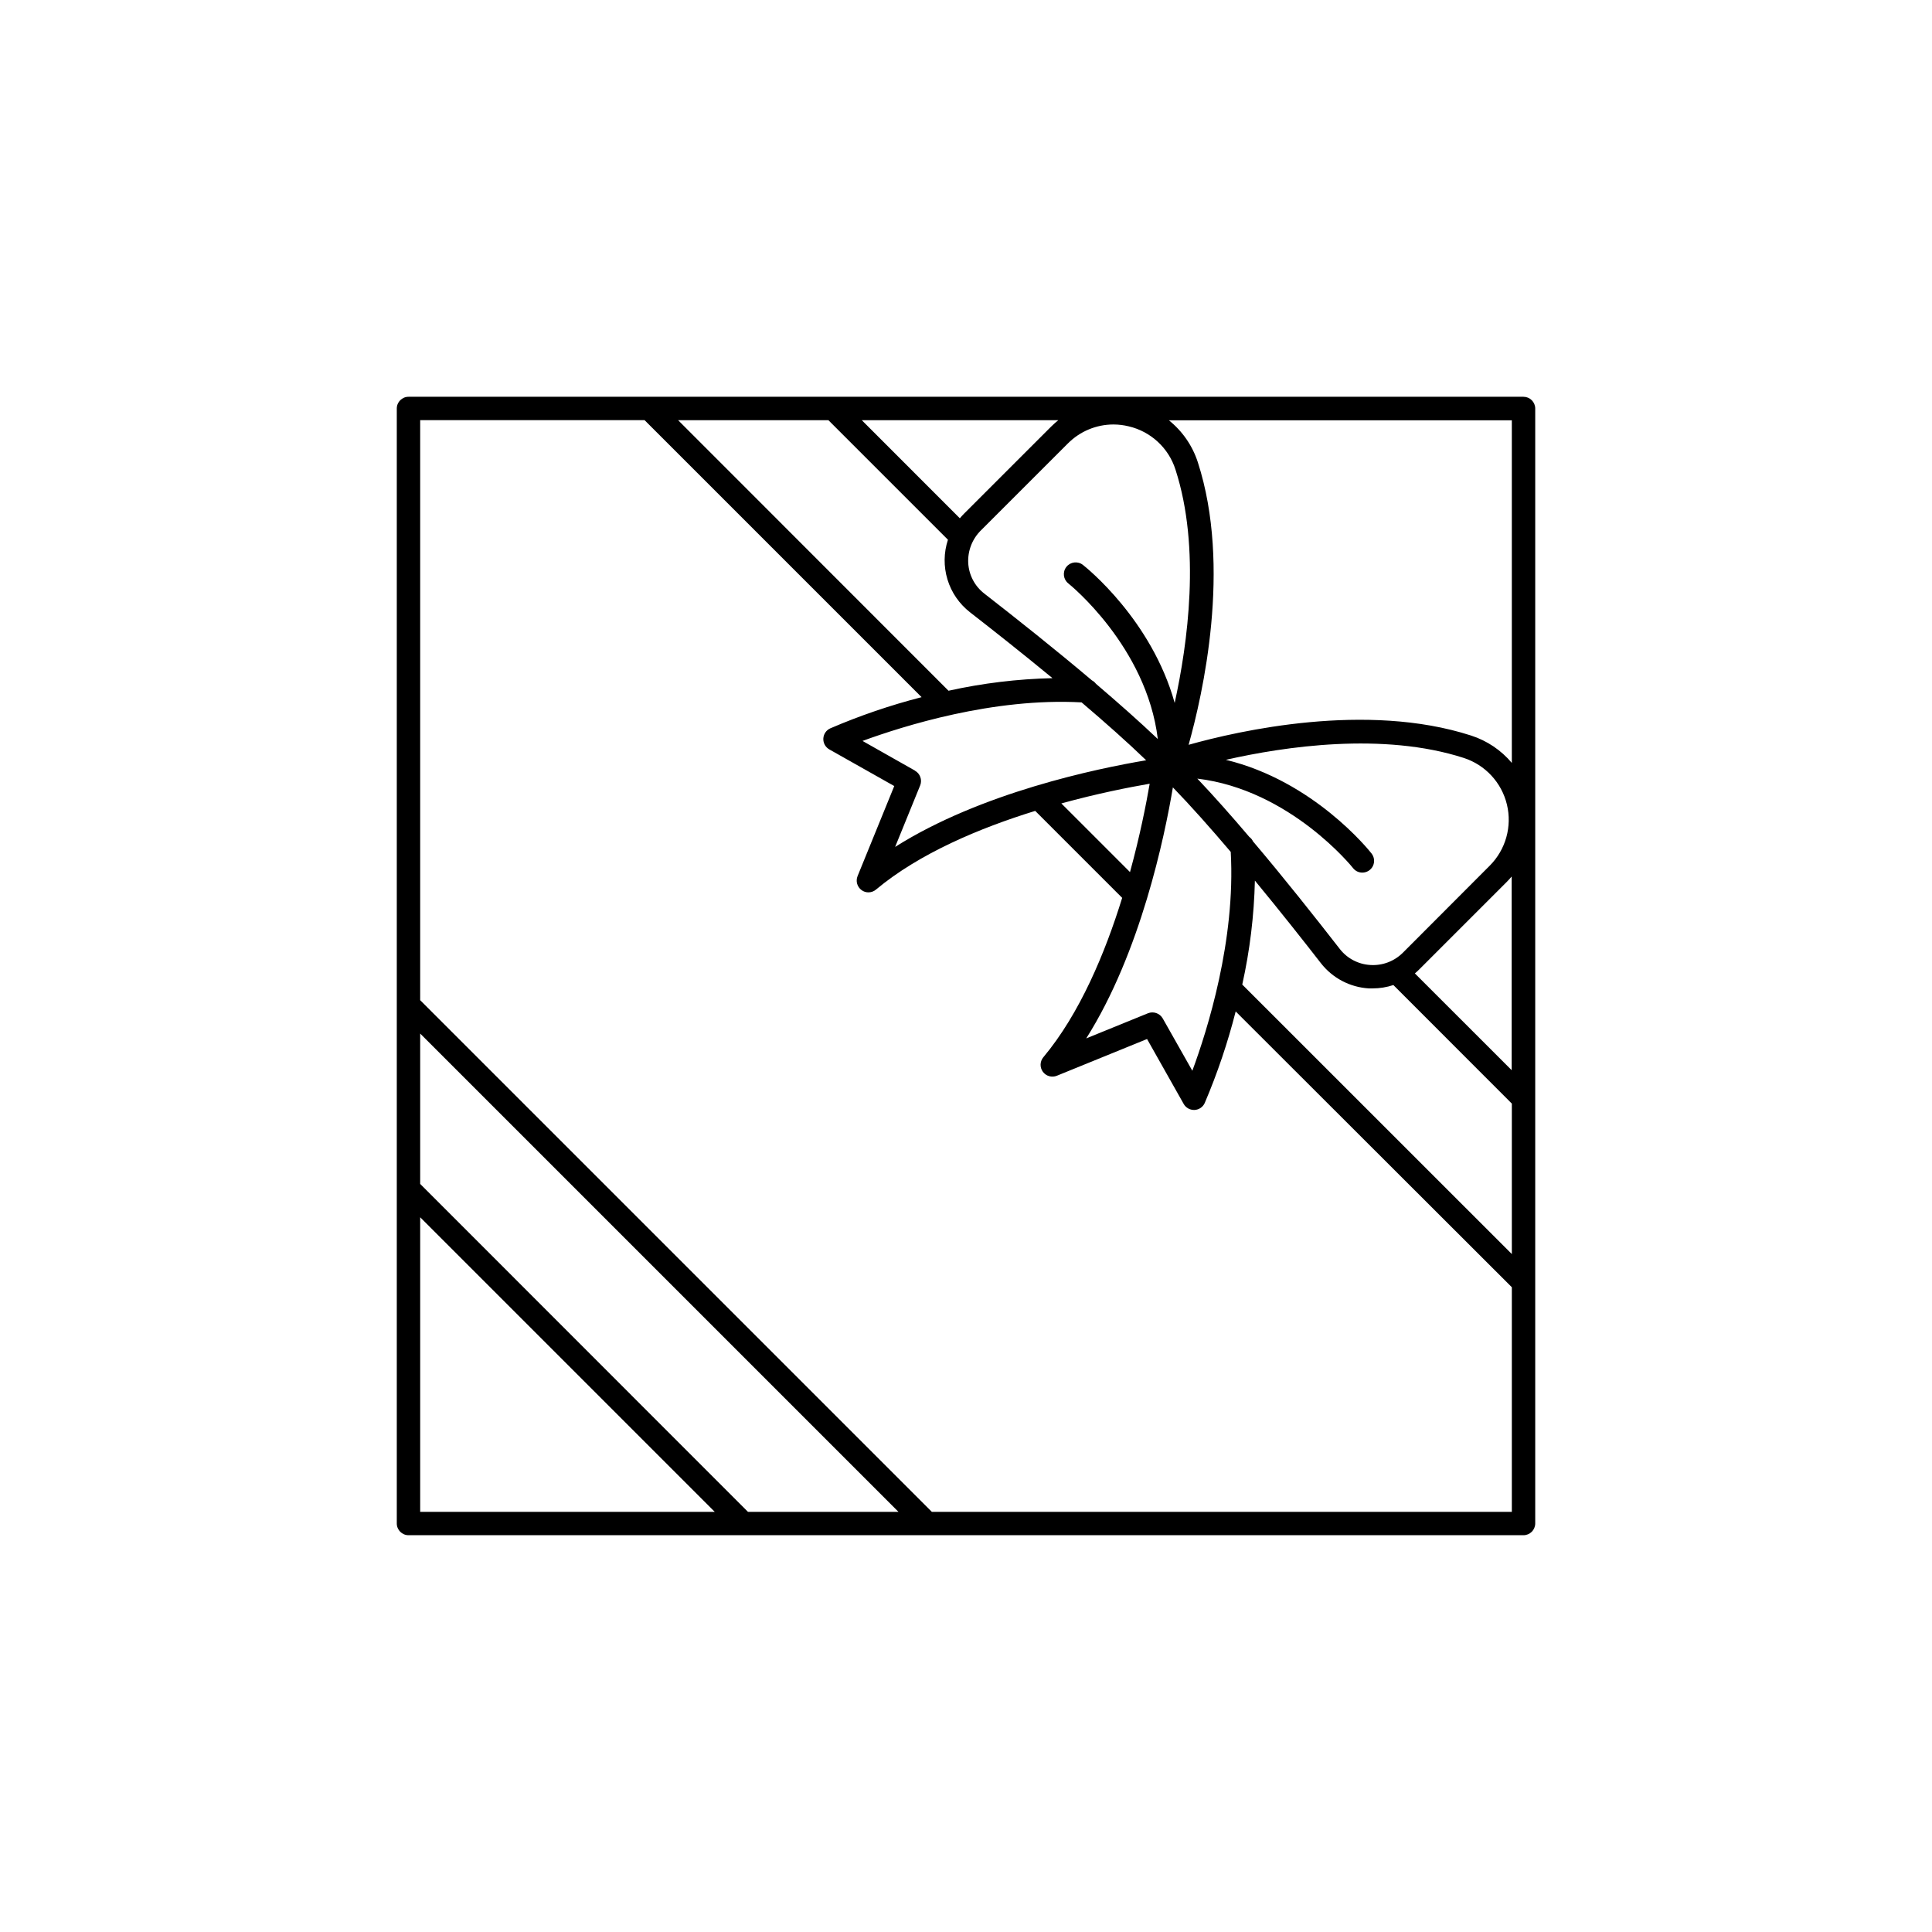 <?xml version="1.0" encoding="UTF-8"?>
<!-- Uploaded to: SVG Repo, www.svgrepo.com, Generator: SVG Repo Mixer Tools -->
<svg fill="#000000" width="800px" height="800px" version="1.1" viewBox="144 144 512 512" xmlns="http://www.w3.org/2000/svg">
 <path d="m547.73 249.15h-295.46c-1.723 0-3.117 1.395-3.117 3.117v295.46c0 1.723 1.395 3.121 3.117 3.121h295.46c0.828 0 1.621-0.332 2.207-0.914 0.582-0.586 0.914-1.379 0.914-2.207v-295.46c0-0.828-0.332-1.621-0.914-2.203-0.586-0.586-1.379-0.914-2.207-0.914zm-3.078 97.031c-2.852-3.394-6.606-5.91-10.824-7.262-27.738-8.953-61.551-1.27-74.832 2.461 3.731-13.285 11.426-47.105 2.449-74.852v-0.004c-1.414-4.383-4.082-8.258-7.676-11.137h90.883zm-28.84 50.262h-0.004c-2.277 2.301-5.438 3.5-8.668 3.289-3.207-0.188-6.176-1.758-8.129-4.312-6.633-8.52-14.762-18.793-22.945-28.438-0.219-0.477-0.559-0.887-0.984-1.191-4.715-5.551-9.387-10.824-13.777-15.449 24.602 2.953 41.094 23.488 41.27 23.715 0.59 0.758 1.492 1.199 2.449 1.191 1.199 0.004 2.293-0.68 2.816-1.758 0.52-1.078 0.379-2.359-0.363-3.301-0.707-0.914-15.379-19.227-38.613-24.828 15.547-3.531 41.645-7.41 63.055-0.5 5.695 1.848 10.023 6.519 11.43 12.344 1.406 5.82-0.316 11.953-4.543 16.195zm-55.805 31.359-7.871-13.914v0.004c-0.789-1.379-2.473-1.957-3.938-1.359l-16.336 6.652c14.387-22.73 20.773-53.461 22.965-66.52 4.773 4.922 10.078 10.902 15.332 17.094 1.328 23.445-6.199 47.27-10.191 58.043zm-73.516-79.578-13.914-7.871c10.773-3.938 34.605-11.504 58.055-10.215 6.188 5.266 12.172 10.566 17.113 15.34-13.059 2.195-43.797 8.57-66.527 22.965l6.652-16.336v0.008c0.566-1.469-0.039-3.129-1.418-3.887zm17.445-63.652 23.055-23.047v0.004c3.195-3.219 7.539-5.035 12.074-5.039 1.367 0.004 2.727 0.168 4.055 0.492 5.863 1.375 10.574 5.734 12.398 11.473 6.742 20.852 3.227 46.148-0.215 61.824-6.141-22.043-23.418-35.875-24.316-36.574-1.359-1.066-3.324-0.828-4.387 0.531-1.066 1.359-0.828 3.324 0.531 4.387 0.227 0.176 20.723 16.668 23.703 41.23-4.84-4.613-10.488-9.594-16.395-14.641-0.281-0.379-0.645-0.688-1.062-0.906-9.652-8.156-19.945-16.336-28.488-22.977h0.004c-2.547-1.949-4.117-4.906-4.301-8.109-0.164-3.227 1.051-6.371 3.344-8.648zm44.742 67.129c-0.926 5.363-2.578 13.777-5.215 23.41l-18.195-18.195c9.559-2.637 18.027-4.289 23.371-5.215zm-24.215-96.352c-0.66 0.543-1.309 1.113-1.918 1.723l-23.055 23.047c-0.395 0.395-0.766 0.809-1.121 1.23l-25.988-26zm-60.93 0 31.684 31.684c-1.129 3.418-1.172 7.098-0.125 10.539 1.047 3.445 3.133 6.477 5.973 8.688 5.727 4.449 13.668 10.707 21.855 17.457h-0.004c-9.27 0.211-18.496 1.328-27.551 3.336l-71.664-71.703zm-108.18 289.3v-78.062l78.059 78.062zm86.859 0-86.859-86.898v-39.852l126.75 126.75zm202.44 0h-153.71l-135.59-135.59v-153.71h59.473l73.406 73.406c-8.266 2.129-16.355 4.891-24.199 8.266-1.074 0.484-1.789 1.531-1.84 2.711-0.055 1.18 0.559 2.285 1.586 2.867l17.211 9.711-9.723 23.871v0.004c-0.539 1.328-0.105 2.852 1.055 3.699 0.531 0.395 1.176 0.605 1.84 0.598 0.719-0.004 1.414-0.258 1.965-0.719 11.543-9.652 27.621-16.363 42.215-20.871l23.047 23.047c-4.516 14.594-11.219 30.672-20.871 42.215-0.941 1.102-1 2.703-0.148 3.871 0.852 1.172 2.394 1.605 3.731 1.047l23.883-9.723 9.711 17.211c0.555 0.98 1.598 1.586 2.727 1.586h0.137c1.176-0.051 2.227-0.762 2.707-1.84 3.356-7.867 6.098-15.977 8.203-24.266l73.184 73.09zm0-68.309-71.441-71.422c2.012-9.051 3.133-18.281 3.348-27.551 6.762 8.195 13.027 16.137 17.484 21.875 3.07 3.945 7.684 6.383 12.676 6.691h1.074-0.004c1.859 0 3.707-0.301 5.473-0.887l31.391 31.418zm-25.695-74.375c0.422-0.355 0.828-0.727 1.219-1.121l23.055-23.055c0.48-0.48 0.934-0.984 1.379-1.504v51.324z"/>
</svg>